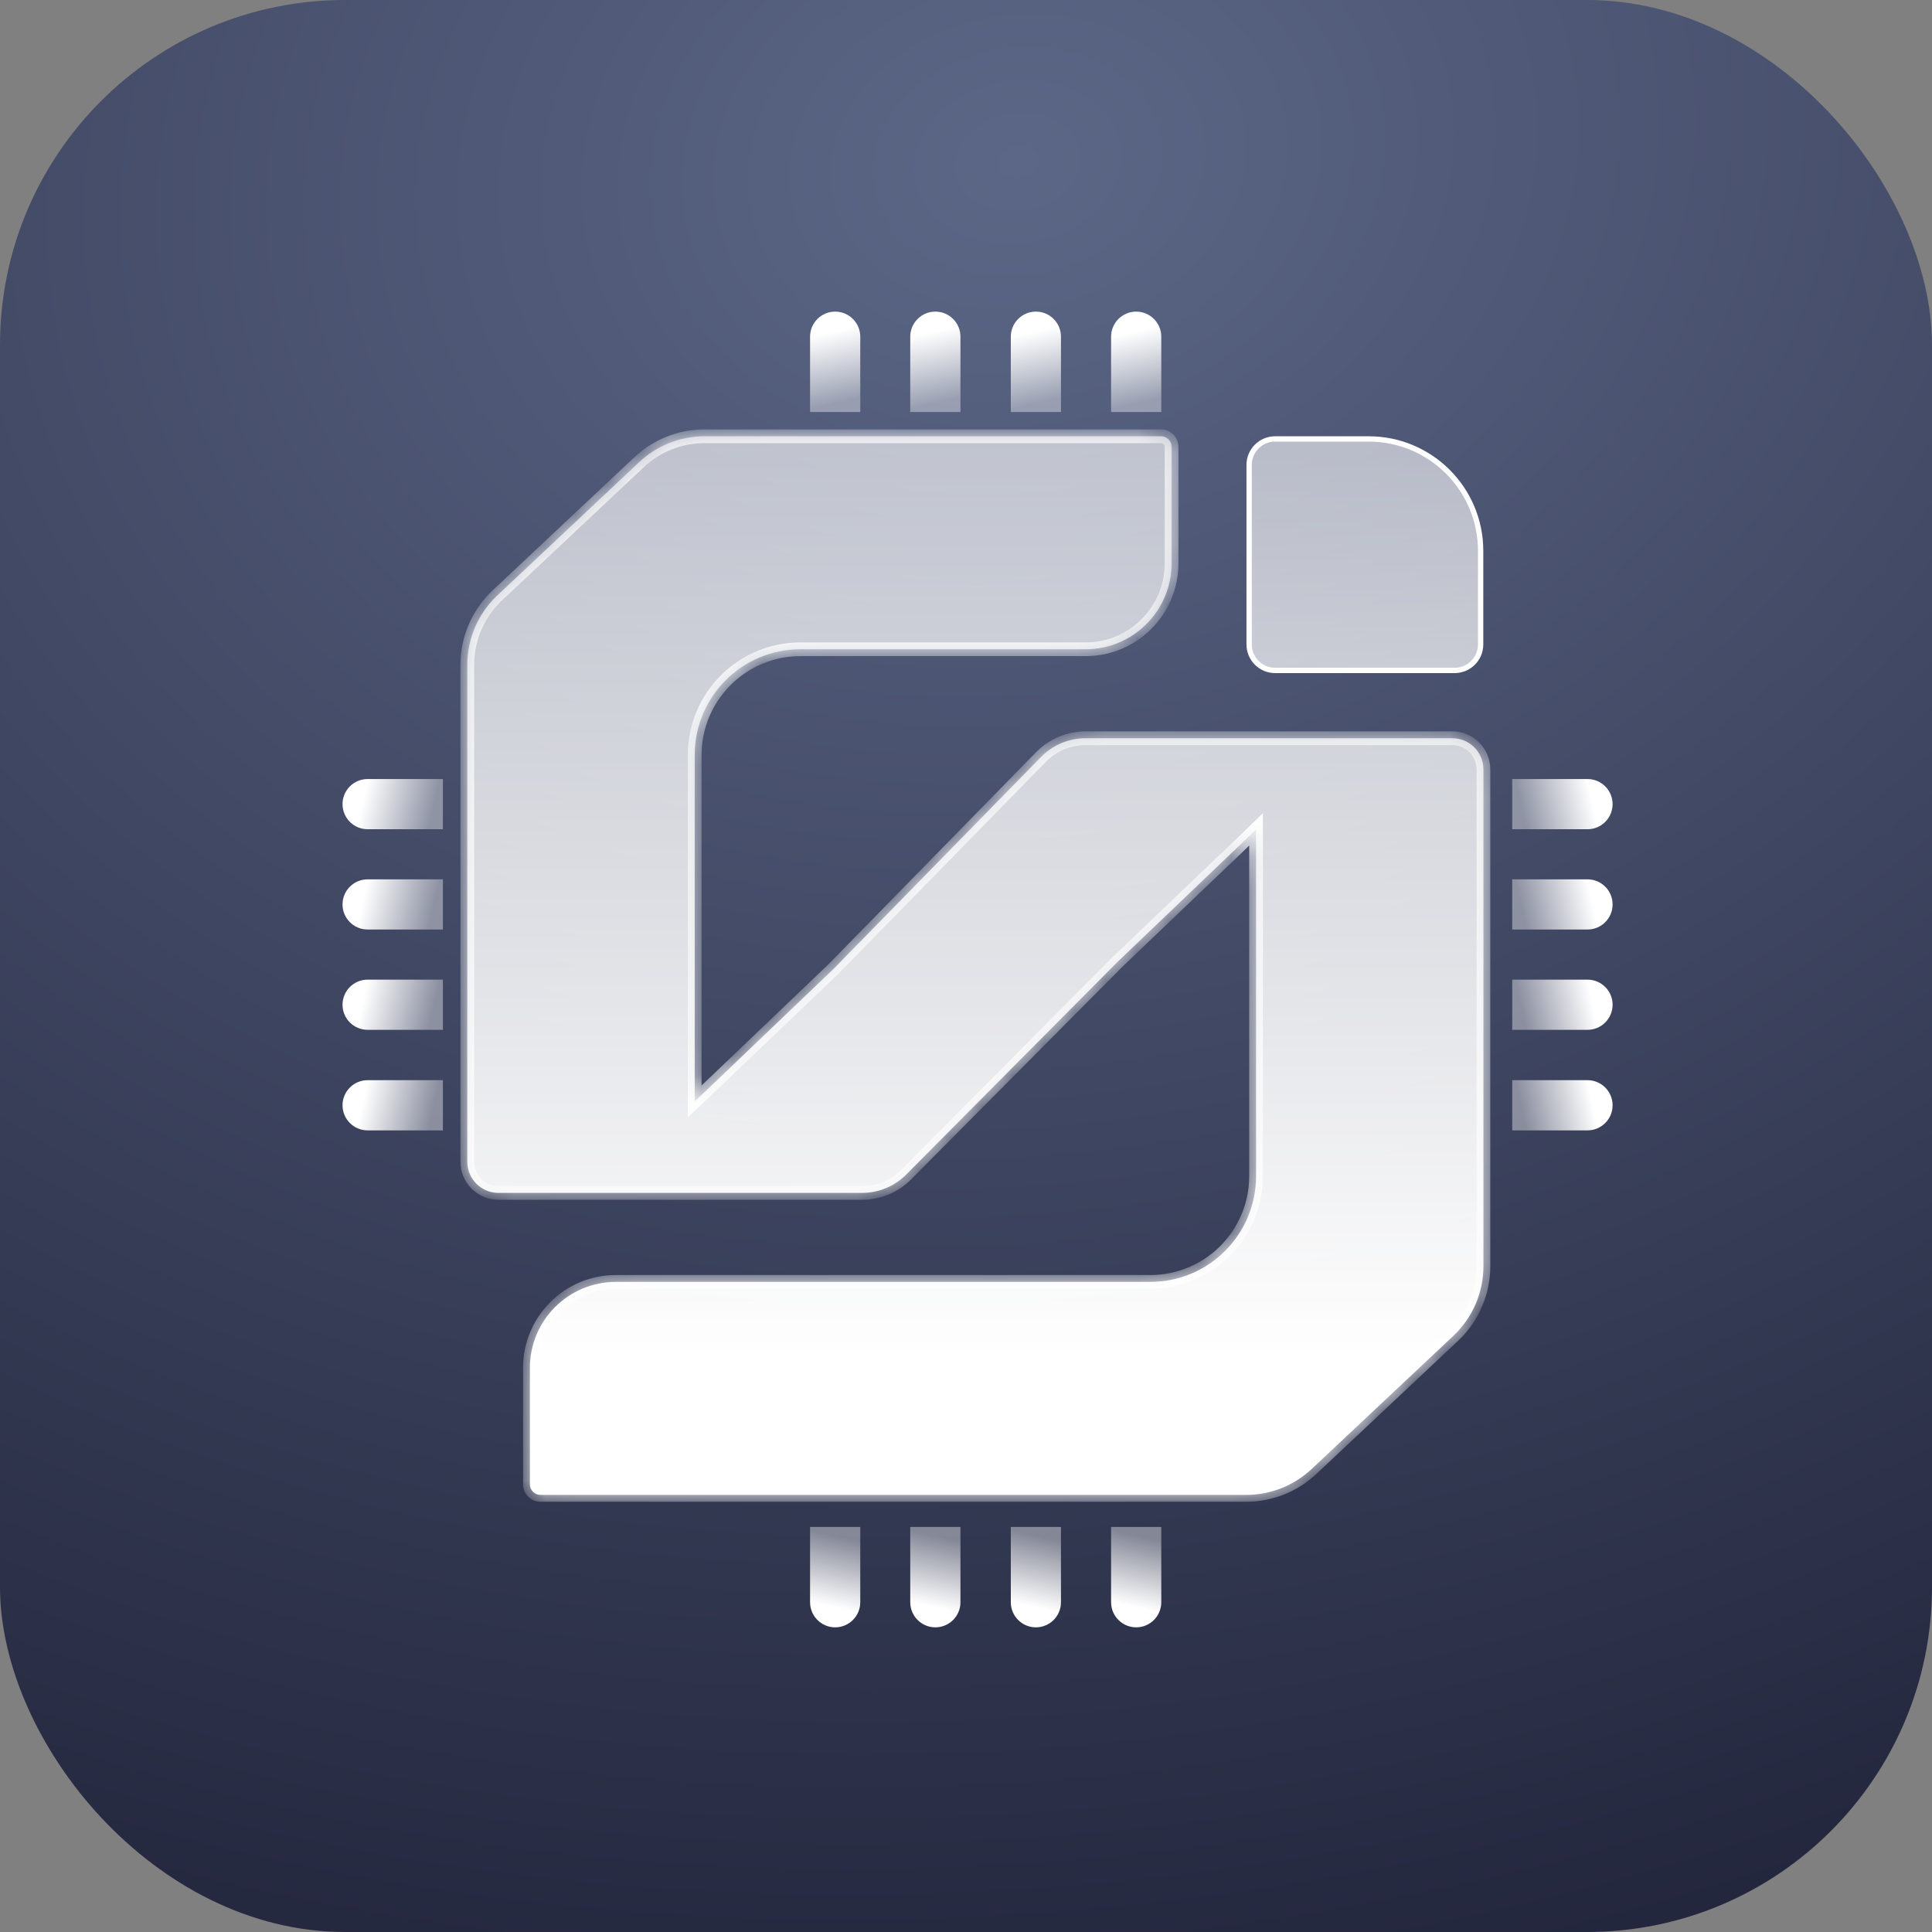 <svg width="62" height="62" viewBox="0 0 62 62" fill="none" xmlns="http://www.w3.org/2000/svg">
<rect x="0" y="0" width="62" height="62" fill="#808080" stroke="none"/>
<rect width="62" height="62" rx="11.071" fill="url(#paint0_radial_8024_5987)"/>
<mask id="mask0_8024_5987" style="mask-type:alpha" maskUnits="userSpaceOnUse" x="0" y="0" width="62" height="62">
<rect width="62" height="62" rx="11.071" fill="url(#paint1_radial_8024_5987)"/>
</mask>
<g mask="url(#mask0_8024_5987)">
<path d="M32.438 10.805C32.438 10.361 32.798 10 33.243 10V10C33.688 10 34.048 10.361 34.048 10.805V13.221H32.438V10.805Z" fill="url(#paint2_linear_8024_5987)"/>
<path d="M25.996 10.805C25.996 10.361 26.357 10 26.801 10V10C27.246 10 27.607 10.361 27.607 10.805V13.221H25.996V10.805Z" fill="url(#paint3_linear_8024_5987)"/>
<path d="M35.656 10.805C35.656 10.361 36.017 10 36.462 10V10C36.906 10 37.267 10.361 37.267 10.805V13.221H35.656V10.805Z" fill="url(#paint4_linear_8024_5987)"/>
<path d="M29.211 10.805C29.211 10.361 29.572 10 30.016 10V10C30.461 10 30.822 10.361 30.822 10.805V13.221H29.211V10.805Z" fill="url(#paint5_linear_8024_5987)"/>
<path d="M32.438 51.417C32.438 51.862 32.798 52.223 33.243 52.223V52.223C33.688 52.223 34.048 51.862 34.048 51.417V49.001H32.438V51.417Z" fill="url(#paint6_linear_8024_5987)"/>
<path d="M25.996 51.417C25.996 51.862 26.357 52.223 26.801 52.223V52.223C27.246 52.223 27.607 51.862 27.607 51.417V49.001H25.996V51.417Z" fill="url(#paint7_linear_8024_5987)"/>
<path d="M35.656 51.417C35.656 51.862 36.017 52.223 36.462 52.223V52.223C36.906 52.223 37.267 51.862 37.267 51.417V49.001H35.656V51.417Z" fill="url(#paint8_linear_8024_5987)"/>
<path d="M29.211 51.417C29.211 51.862 29.572 52.223 30.016 52.223V52.223C30.461 52.223 30.822 51.862 30.822 51.417V49.001H29.211V51.417Z" fill="url(#paint9_linear_8024_5987)"/>
<path d="M50.945 31.438C51.389 31.438 51.75 31.798 51.75 32.243V32.243C51.75 32.688 51.389 33.048 50.945 33.048L48.529 33.048L48.529 31.438L50.945 31.438Z" fill="url(#paint10_linear_8024_5987)"/>
<path d="M50.945 25C51.389 25 51.75 25.361 51.75 25.805V25.805C51.75 26.25 51.389 26.611 50.945 26.611L48.529 26.611L48.529 25L50.945 25Z" fill="url(#paint11_linear_8024_5987)"/>
<path d="M50.945 34.664C51.389 34.664 51.75 35.025 51.75 35.469V35.469C51.75 35.914 51.389 36.275 50.945 36.275L48.529 36.275L48.529 34.664L50.945 34.664Z" fill="url(#paint12_linear_8024_5987)"/>
<path d="M50.945 28.219C51.389 28.219 51.75 28.579 51.75 29.024V29.024C51.75 29.469 51.389 29.829 50.945 29.829L48.529 29.829L48.529 28.219L50.945 28.219Z" fill="url(#paint13_linear_8024_5987)"/>
<path d="M11.797 31.438C11.353 31.438 10.992 31.798 10.992 32.243V32.243C10.992 32.688 11.353 33.048 11.797 33.048L14.213 33.048L14.213 31.438L11.797 31.438Z" fill="url(#paint14_linear_8024_5987)"/>
<path d="M11.797 25C11.353 25 10.992 25.361 10.992 25.805V25.805C10.992 26.25 11.353 26.611 11.797 26.611L14.213 26.611L14.213 25L11.797 25Z" fill="url(#paint15_linear_8024_5987)"/>
<path d="M11.797 34.664C11.353 34.664 10.992 35.025 10.992 35.469V35.469C10.992 35.914 11.353 36.275 11.797 36.275L14.213 36.275L14.213 34.664L11.797 34.664Z" fill="url(#paint16_linear_8024_5987)"/>
<path d="M11.797 28.219C11.353 28.219 10.992 28.579 10.992 29.024V29.024C10.992 29.469 11.353 29.829 11.797 29.829L14.213 29.829L14.213 28.219L11.797 28.219Z" fill="url(#paint17_linear_8024_5987)"/>
<mask id="path-19-inside-1_8024_5987" fill="white">
<path d="M37.257 14C37.444 14 37.596 14.152 37.597 14.339V18.077C37.597 19.601 36.361 20.836 34.838 20.836H25.688C23.813 20.836 22.294 22.355 22.294 24.23V35.345L22.871 34.798L26.746 31.096L33.408 24.291C33.784 23.907 34.299 23.691 34.837 23.69H46.605C47.158 23.69 47.605 24.138 47.605 24.69V40.636C47.605 41.481 47.256 42.29 46.64 42.869L42.092 47.142C41.523 47.675 40.773 47.973 39.993 47.973H17.345C17.157 47.973 17.005 47.82 17.005 47.633V43.895C17.005 42.372 18.24 41.137 19.764 41.137H36.915C38.789 41.136 40.308 39.617 40.308 37.743V26.616L39.73 27.175L35.855 30.877L29.083 37.691C28.708 38.069 28.197 38.282 27.664 38.282H15.996C15.444 38.282 14.996 37.834 14.996 37.282V21.337C14.996 20.491 15.346 19.683 15.963 19.104L20.511 14.831C21.079 14.297 21.829 14 22.608 14H37.257Z"/>
</mask>
<path d="M37.257 14C37.444 14 37.596 14.152 37.597 14.339V18.077C37.597 19.601 36.361 20.836 34.838 20.836H25.688C23.813 20.836 22.294 22.355 22.294 24.23V35.345L22.871 34.798L26.746 31.096L33.408 24.291C33.784 23.907 34.299 23.691 34.837 23.69H46.605C47.158 23.69 47.605 24.138 47.605 24.69V40.636C47.605 41.481 47.256 42.29 46.64 42.869L42.092 47.142C41.523 47.675 40.773 47.973 39.993 47.973H17.345C17.157 47.973 17.005 47.82 17.005 47.633V43.895C17.005 42.372 18.24 41.137 19.764 41.137H36.915C38.789 41.136 40.308 39.617 40.308 37.743V26.616L39.73 27.175L35.855 30.877L29.083 37.691C28.708 38.069 28.197 38.282 27.664 38.282H15.996C15.444 38.282 14.996 37.834 14.996 37.282V21.337C14.996 20.491 15.346 19.683 15.963 19.104L20.511 14.831C21.079 14.297 21.829 14 22.608 14H37.257Z" fill="url(#paint18_linear_8024_5987)"/>
<path d="M37.597 14.339L37.817 14.339L37.817 14.339L37.597 14.339ZM22.294 35.345H22.074V35.856L22.445 35.504L22.294 35.345ZM22.871 34.798L23.022 34.958L23.023 34.957L22.871 34.798ZM26.746 31.096L26.898 31.255L26.903 31.25L26.746 31.096ZM33.408 24.291L33.251 24.137L33.251 24.137L33.408 24.291ZM34.837 23.69L34.837 23.47L34.837 23.47L34.837 23.69ZM47.605 24.69L47.825 24.69L47.825 24.69L47.605 24.69ZM47.605 40.636L47.825 40.636V40.636H47.605ZM46.64 42.869L46.79 43.029L46.79 43.029L46.64 42.869ZM42.092 47.142L42.242 47.302L42.242 47.302L42.092 47.142ZM39.993 47.973L39.993 48.193L39.993 48.193L39.993 47.973ZM19.764 41.137L19.764 40.917L19.764 40.917L19.764 41.137ZM36.915 41.137L36.915 41.357L36.915 41.357L36.915 41.137ZM40.308 26.616H40.528V26.097L40.155 26.458L40.308 26.616ZM39.73 27.175L39.882 27.334L39.883 27.333L39.73 27.175ZM35.855 30.877L35.703 30.718L35.699 30.722L35.855 30.877ZM29.083 37.691L29.239 37.846L29.239 37.846L29.083 37.691ZM15.996 38.282L15.996 38.502H15.996V38.282ZM14.996 37.282L14.776 37.282L14.776 37.282L14.996 37.282ZM14.996 21.337L14.776 21.337V21.337H14.996ZM15.963 19.104L16.113 19.264L16.113 19.264L15.963 19.104ZM20.511 14.831L20.36 14.671L20.36 14.671L20.511 14.831ZM22.608 14L22.608 13.78L22.608 13.78L22.608 14ZM37.257 14V14.22C37.323 14.22 37.377 14.274 37.377 14.339L37.597 14.339L37.817 14.339C37.816 14.03 37.565 13.78 37.257 13.78V14ZM37.597 14.339H37.377V18.077H37.597H37.817V14.339H37.597ZM37.597 18.077H37.377C37.377 19.479 36.24 20.616 34.838 20.616V20.836V21.056C36.483 21.056 37.817 19.722 37.817 18.077H37.597ZM34.838 20.836V20.616H25.688V20.836V21.056H34.838V20.836ZM25.688 20.836V20.616C23.692 20.616 22.074 22.234 22.074 24.23H22.294H22.514C22.514 22.477 23.935 21.056 25.688 21.056V20.836ZM22.294 24.23H22.074V35.345H22.294H22.514V24.23H22.294ZM22.294 35.345L22.445 35.504L23.022 34.958L22.871 34.798L22.72 34.638L22.143 35.185L22.294 35.345ZM22.871 34.798L23.023 34.957L26.898 31.255L26.746 31.096L26.594 30.937L22.719 34.639L22.871 34.798ZM26.746 31.096L26.903 31.25L33.565 24.445L33.408 24.291L33.251 24.137L26.589 30.942L26.746 31.096ZM33.408 24.291L33.565 24.445C33.9 24.103 34.358 23.91 34.837 23.91L34.837 23.69L34.837 23.47C34.24 23.471 33.669 23.711 33.251 24.137L33.408 24.291ZM34.837 23.69V23.91H46.605V23.69V23.47H34.837V23.69ZM46.605 23.69V23.91C47.036 23.91 47.385 24.26 47.386 24.691L47.605 24.69L47.825 24.69C47.825 24.017 47.279 23.47 46.605 23.47V23.69ZM47.605 24.69H47.386V40.636H47.605H47.825V24.69H47.605ZM47.605 40.636L47.386 40.636C47.385 41.421 47.061 42.171 46.489 42.709L46.64 42.869L46.79 43.029C47.451 42.409 47.825 41.542 47.825 40.636L47.605 40.636ZM46.64 42.869L46.489 42.709L41.941 46.981L42.092 47.142L42.242 47.302L46.79 43.029L46.64 42.869ZM42.092 47.142L41.941 46.981C41.414 47.477 40.717 47.753 39.993 47.753L39.993 47.973L39.993 48.193C40.829 48.193 41.633 47.874 42.242 47.302L42.092 47.142ZM39.993 47.973V47.753H17.345V47.973V48.193H39.993V47.973ZM17.345 47.973V47.753C17.279 47.753 17.225 47.699 17.225 47.633H17.005H16.785C16.785 47.942 17.036 48.193 17.345 48.193V47.973ZM17.005 47.633H17.225V43.895H17.005H16.785V47.633H17.005ZM17.005 43.895H17.225C17.225 42.494 18.362 41.357 19.764 41.357L19.764 41.137L19.764 40.917C18.119 40.917 16.785 42.251 16.785 43.895H17.005ZM19.764 41.137V41.357H36.915V41.137V40.917H19.764V41.137ZM36.915 41.137L36.915 41.357C38.91 41.356 40.528 39.739 40.528 37.743H40.308H40.088C40.088 39.496 38.667 40.917 36.915 40.917L36.915 41.137ZM40.308 37.743H40.528V26.616H40.308H40.088V37.743H40.308ZM40.308 26.616L40.155 26.458L39.578 27.017L39.73 27.175L39.883 27.333L40.461 26.774L40.308 26.616ZM39.73 27.175L39.578 27.016L35.703 30.718L35.855 30.877L36.007 31.036L39.882 27.334L39.73 27.175ZM35.855 30.877L35.699 30.722L28.927 37.536L29.083 37.691L29.239 37.846L36.011 31.032L35.855 30.877ZM29.083 37.691L28.927 37.536C28.593 37.873 28.138 38.062 27.664 38.062V38.282V38.502C28.255 38.502 28.822 38.266 29.239 37.846L29.083 37.691ZM27.664 38.282V38.062H15.996V38.282V38.502H27.664V38.282ZM15.996 38.282L15.996 38.062C15.566 38.062 15.216 37.713 15.216 37.282L14.996 37.282L14.776 37.282C14.776 37.956 15.322 38.502 15.996 38.502L15.996 38.282ZM14.996 37.282H15.216V21.337H14.996H14.776V37.282H14.996ZM14.996 21.337L15.216 21.337C15.216 20.552 15.541 19.802 16.113 19.264L15.963 19.104L15.812 18.943C15.152 19.564 14.776 20.43 14.776 21.337L14.996 21.337ZM15.963 19.104L16.113 19.264L20.661 14.991L20.511 14.831L20.36 14.671L15.812 18.943L15.963 19.104ZM20.511 14.831L20.661 14.991C21.189 14.496 21.885 14.22 22.608 14.22L22.608 14L22.608 13.78C21.773 13.78 20.969 14.099 20.36 14.671L20.511 14.831ZM22.608 14V14.22H37.257V14V13.78H22.608V14Z" fill="white" mask="url(#path-19-inside-1_8024_5987)"/>
<path d="M40.92 14.086H43.922C45.906 14.086 47.515 15.694 47.515 17.678V20.681C47.515 21.141 47.141 21.515 46.681 21.515H40.92C40.459 21.515 40.086 21.141 40.086 20.681V14.92C40.086 14.46 40.459 14.086 40.92 14.086Z" fill="url(#paint19_linear_8024_5987)" stroke="white" stroke-width="0.171"/>
</g>
<defs>
<radialGradient id="paint0_radial_8024_5987" cx="0" cy="0" r="1" gradientUnits="userSpaceOnUse" gradientTransform="translate(32.5 5.5) rotate(83.386) scale(69.462 88.286)">
<stop stop-color="#5C6787"/>
<stop offset="1" stop-color="#191B30"/>
</radialGradient>
<radialGradient id="paint1_radial_8024_5987" cx="0" cy="0" r="1" gradientUnits="userSpaceOnUse" gradientTransform="translate(22.732 6.867) rotate(139.402) scale(50.335 50.335)">
<stop stop-color="#709AFF"/>
<stop offset="1" stop-color="#3C71F1"/>
</radialGradient>
<linearGradient id="paint2_linear_8024_5987" x1="34.048" y1="13.221" x2="33.305" y2="9.882" gradientUnits="userSpaceOnUse">
<stop offset="0.13" stop-color="white" stop-opacity="0.4"/>
<stop offset="0.79" stop-color="white"/>
</linearGradient>
<linearGradient id="paint3_linear_8024_5987" x1="27.607" y1="13.221" x2="26.863" y2="9.882" gradientUnits="userSpaceOnUse">
<stop offset="0.13" stop-color="white" stop-opacity="0.4"/>
<stop offset="0.79" stop-color="white"/>
</linearGradient>
<linearGradient id="paint4_linear_8024_5987" x1="37.267" y1="13.221" x2="36.523" y2="9.882" gradientUnits="userSpaceOnUse">
<stop offset="0.13" stop-color="white" stop-opacity="0.4"/>
<stop offset="0.79" stop-color="white"/>
</linearGradient>
<linearGradient id="paint5_linear_8024_5987" x1="30.822" y1="13.221" x2="30.078" y2="9.882" gradientUnits="userSpaceOnUse">
<stop offset="0.13" stop-color="white" stop-opacity="0.4"/>
<stop offset="0.79" stop-color="white"/>
</linearGradient>
<linearGradient id="paint6_linear_8024_5987" x1="34.048" y1="49.001" x2="33.305" y2="52.341" gradientUnits="userSpaceOnUse">
<stop offset="0.13" stop-color="white" stop-opacity="0.4"/>
<stop offset="0.79" stop-color="white"/>
</linearGradient>
<linearGradient id="paint7_linear_8024_5987" x1="27.607" y1="49.001" x2="26.863" y2="52.341" gradientUnits="userSpaceOnUse">
<stop offset="0.13" stop-color="white" stop-opacity="0.4"/>
<stop offset="0.79" stop-color="white"/>
</linearGradient>
<linearGradient id="paint8_linear_8024_5987" x1="37.267" y1="49.001" x2="36.523" y2="52.341" gradientUnits="userSpaceOnUse">
<stop offset="0.13" stop-color="white" stop-opacity="0.4"/>
<stop offset="0.79" stop-color="white"/>
</linearGradient>
<linearGradient id="paint9_linear_8024_5987" x1="30.822" y1="49.001" x2="30.078" y2="52.341" gradientUnits="userSpaceOnUse">
<stop offset="0.13" stop-color="white" stop-opacity="0.4"/>
<stop offset="0.79" stop-color="white"/>
</linearGradient>
<linearGradient id="paint10_linear_8024_5987" x1="48.529" y1="33.048" x2="51.868" y2="32.305" gradientUnits="userSpaceOnUse">
<stop offset="0.13" stop-color="white" stop-opacity="0.4"/>
<stop offset="0.79" stop-color="white"/>
</linearGradient>
<linearGradient id="paint11_linear_8024_5987" x1="48.529" y1="26.611" x2="51.868" y2="25.867" gradientUnits="userSpaceOnUse">
<stop offset="0.13" stop-color="white" stop-opacity="0.4"/>
<stop offset="0.79" stop-color="white"/>
</linearGradient>
<linearGradient id="paint12_linear_8024_5987" x1="48.529" y1="36.275" x2="51.868" y2="35.531" gradientUnits="userSpaceOnUse">
<stop offset="0.13" stop-color="white" stop-opacity="0.4"/>
<stop offset="0.79" stop-color="white"/>
</linearGradient>
<linearGradient id="paint13_linear_8024_5987" x1="48.529" y1="29.829" x2="51.868" y2="29.086" gradientUnits="userSpaceOnUse">
<stop offset="0.13" stop-color="white" stop-opacity="0.4"/>
<stop offset="0.79" stop-color="white"/>
</linearGradient>
<linearGradient id="paint14_linear_8024_5987" x1="14.213" y1="33.048" x2="10.874" y2="32.305" gradientUnits="userSpaceOnUse">
<stop offset="0.13" stop-color="white" stop-opacity="0.4"/>
<stop offset="0.79" stop-color="white"/>
</linearGradient>
<linearGradient id="paint15_linear_8024_5987" x1="14.213" y1="26.611" x2="10.874" y2="25.867" gradientUnits="userSpaceOnUse">
<stop offset="0.13" stop-color="white" stop-opacity="0.4"/>
<stop offset="0.79" stop-color="white"/>
</linearGradient>
<linearGradient id="paint16_linear_8024_5987" x1="14.213" y1="36.275" x2="10.874" y2="35.531" gradientUnits="userSpaceOnUse">
<stop offset="0.13" stop-color="white" stop-opacity="0.4"/>
<stop offset="0.79" stop-color="white"/>
</linearGradient>
<linearGradient id="paint17_linear_8024_5987" x1="14.213" y1="29.829" x2="10.874" y2="29.086" gradientUnits="userSpaceOnUse">
<stop offset="0.13" stop-color="white" stop-opacity="0.4"/>
<stop offset="0.79" stop-color="white"/>
</linearGradient>
<linearGradient id="paint18_linear_8024_5987" x1="25.052" y1="11.389" x2="25.052" y2="43.488" gradientUnits="userSpaceOnUse">
<stop stop-color="white" stop-opacity="0.6"/>
<stop offset="1" stop-color="white"/>
</linearGradient>
<linearGradient id="paint19_linear_8024_5987" x1="43.872" y1="14.606" x2="44.456" y2="39.698" gradientUnits="userSpaceOnUse">
<stop stop-color="white" stop-opacity="0.6"/>
<stop offset="1" stop-color="white"/>
</linearGradient>
</defs>
</svg>

